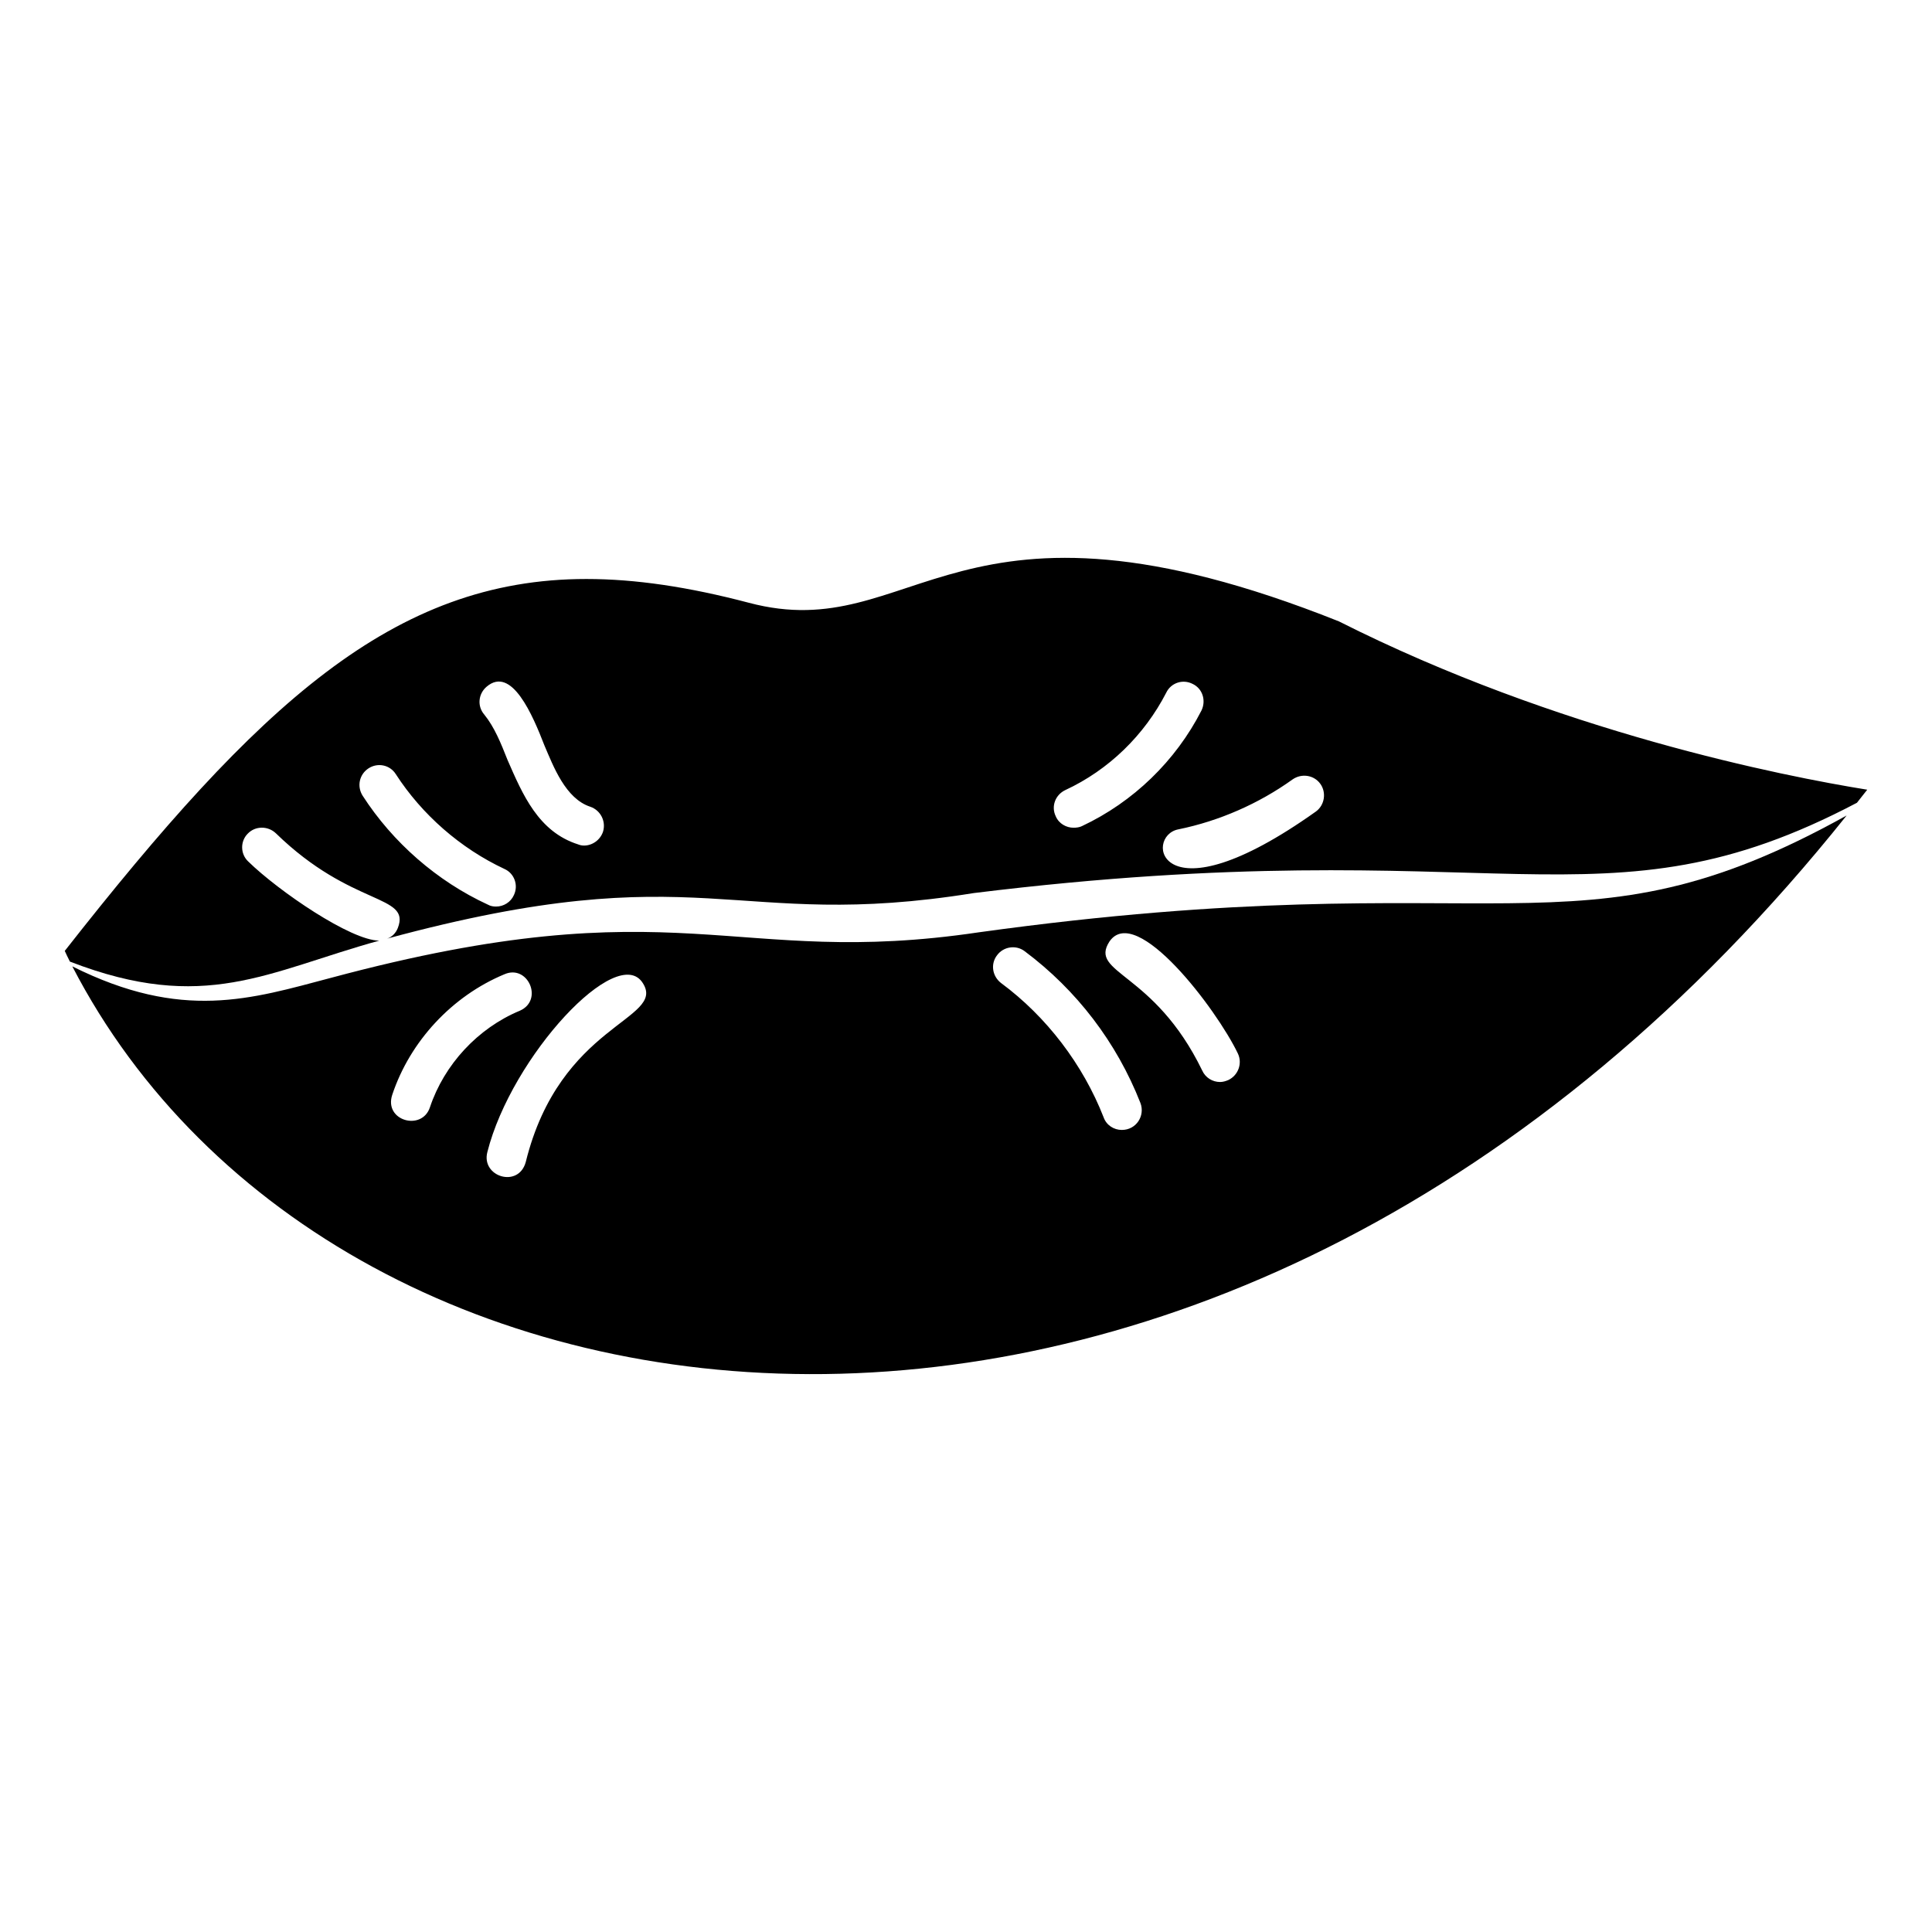 <?xml version="1.0" encoding="UTF-8"?>
<!-- Uploaded to: ICON Repo, www.svgrepo.com, Generator: ICON Repo Mixer Tools -->
<svg fill="#000000" width="800px" height="800px" version="1.1" viewBox="144 144 512 512" xmlns="http://www.w3.org/2000/svg">
 <g>
  <path d="m403.41 391.07c-65.438 9.727-79.238-12.762-171.71 12.07-21.141 5.586-39.371 11.539-68.539-3.043 69.816 134.93 305.22 166.51 470.22-39.988-72.176 40.102-90.262 11.609-229.97 30.961zm-145.48 46.391c-2.125 6.379-12.281 3.562-9.973-3.359 4.723-14.168 15.848-26.137 29.703-31.906 6.231-2.742 10.473 6.848 4.094 9.656-11.125 4.617-20.043 14.273-23.824 25.609zm25.402 14.484c-1.91 7.012-11.875 3.91-10.18-2.625 6.43-25.441 34.586-55.656 41.25-44.715 6.055 9.695-22.004 10.609-31.07 47.34zm157.96-8.5c-2.098 0-4.094-1.258-4.828-3.359-5.457-13.961-15.113-26.66-27.184-35.582-2.309-1.785-2.836-5.039-1.051-7.348 1.68-2.309 5.039-2.836 7.348-1.051 13.75 10.285 24.352 24.141 30.648 40.199 1.273 3.312-1.031 7.141-4.934 7.141zm28.234-13.227c-0.734 0.316-1.469 0.523-2.203 0.523-1.996 0-3.883-1.156-4.723-3.043-12.805-26.375-30.164-25.621-24.562-34.219 7.066-10.156 28.383 17.957 34.008 29.703 1.258 2.629 0.105 5.777-2.519 7.035z"/>
  <path d="m244.5 393.27c-7.477 0-26.621-13.055-34.742-20.992-2.098-1.996-2.098-5.352-0.105-7.348 1.996-2.098 5.352-2.098 7.453-0.105 20.148 19.637 35.789 16.086 32.328 25.086-0.523 1.363-1.574 2.414-2.836 2.832 83.875-22.707 91.215-1.723 155.45-12.07 140-17.266 166.24 11.777 234.06-23.93 0.945-1.156 1.785-2.309 2.731-3.465-22.145-3.566-81.973-15.324-140.02-44.609-102.26-40.781-111.94 6.867-156.39-4.934-15.953-4.199-30.02-6.297-43.035-6.297-51.117 0-86.906 33.168-138.23 98.559 0.316 0.734 0.84 1.785 1.363 2.836 35.742 13.836 52.324 2.637 81.977-5.562zm249.39-41.562c1.68 2.309 1.156 5.668-1.156 7.348-41.895 29.801-45.664 6.438-36.422 4.723 10.812-2.203 21.309-6.82 30.23-13.223 2.414-1.684 5.668-1.16 7.348 1.152zm-67.594 1.68c11.547-5.352 20.992-14.59 26.766-25.82 1.258-2.625 4.41-3.676 7.031-2.309 2.625 1.258 3.566 4.406 2.309 7.031-6.82 13.332-18.055 24.246-31.699 30.648-0.629 0.316-1.469 0.418-2.203 0.418-1.891 0-3.883-1.051-4.723-3.043-1.262-2.625-0.105-5.668 2.519-6.926zm-153.35-27.395c6.648-5.695 12.25 7.606 15.324 15.535 2.383 5.559 5.594 14.137 12.176 16.27 2.731 0.945 4.199 3.883 3.359 6.613-0.734 2.203-2.836 3.672-5.039 3.672-0.523 0-1.051-0.105-1.574-0.316-10.531-3.352-14.688-13.223-18.684-22.355-1.785-4.512-3.465-8.711-6.191-12.07-1.891-2.207-1.578-5.461 0.629-7.348zm-31.277 21.621c2.414-1.574 5.668-0.945 7.242 1.574 6.926 10.707 17.109 19.629 28.758 25.086 2.625 1.156 3.777 4.305 2.519 6.93-0.84 1.891-2.731 3.043-4.723 3.043-0.734 0-1.469-0.105-2.203-0.523-13.434-6.191-25.191-16.48-33.168-28.863-1.578-2.523-0.844-5.672 1.574-7.246z"/>
 </g>
</svg>